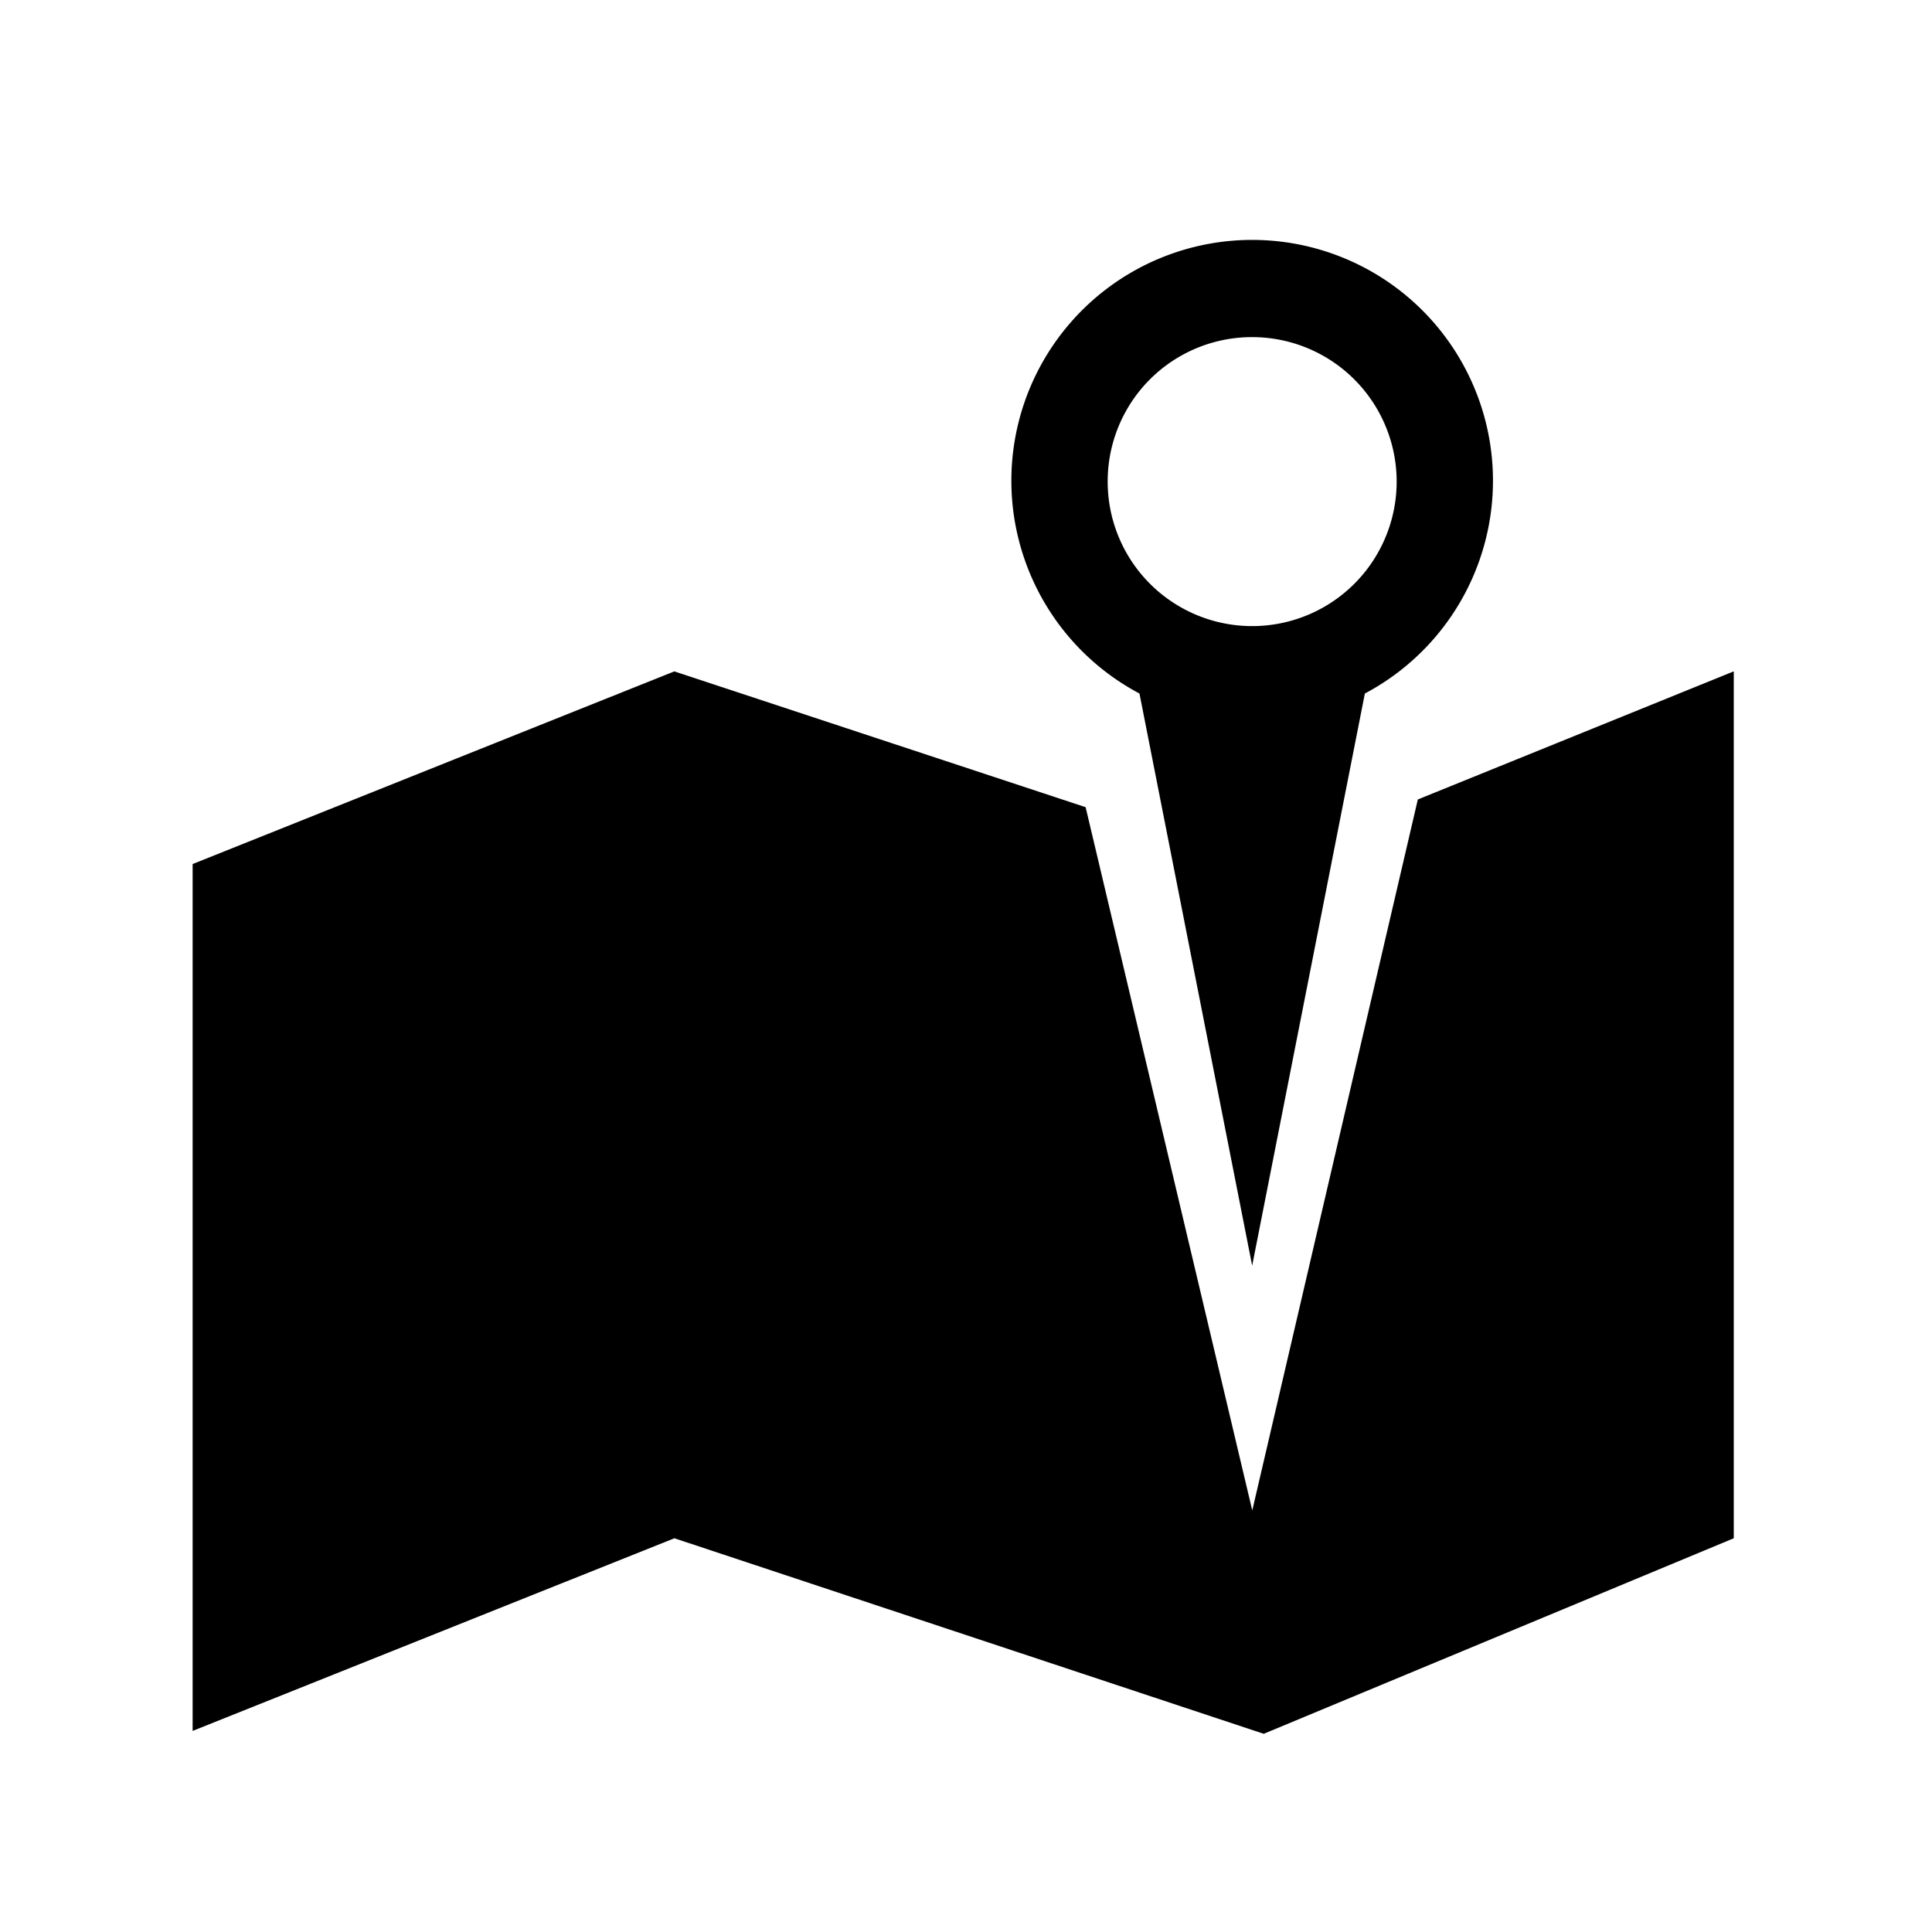 <svg id="location-alt-svgrepo-com" xmlns="http://www.w3.org/2000/svg" width="75" height="75" viewBox="0 0 75 75">
  <rect id="Rectangle_1821" data-name="Rectangle 1821" width="75" height="75" fill="none"/>
  <g id="Group_5964" data-name="Group 5964" transform="translate(7.478 9.348)">
    <path id="Path_4709" data-name="Path 4709" d="M43.131,42.285l4.375-22.211a9.348,9.348,0,1,0-8.75,0Zm0-36.046a5.609,5.609,0,1,1-5.609,5.609A5.6,5.6,0,0,1,43.131,6.239Zm6.431,17.948,12.265-4.973V52.867L43.58,60.458,20.7,52.867,2,60.346V26.693l18.7-7.478,15.966,5.272,6.469,27.3Z" transform="translate(-2 -2.5)"/>
  </g>
</svg>
